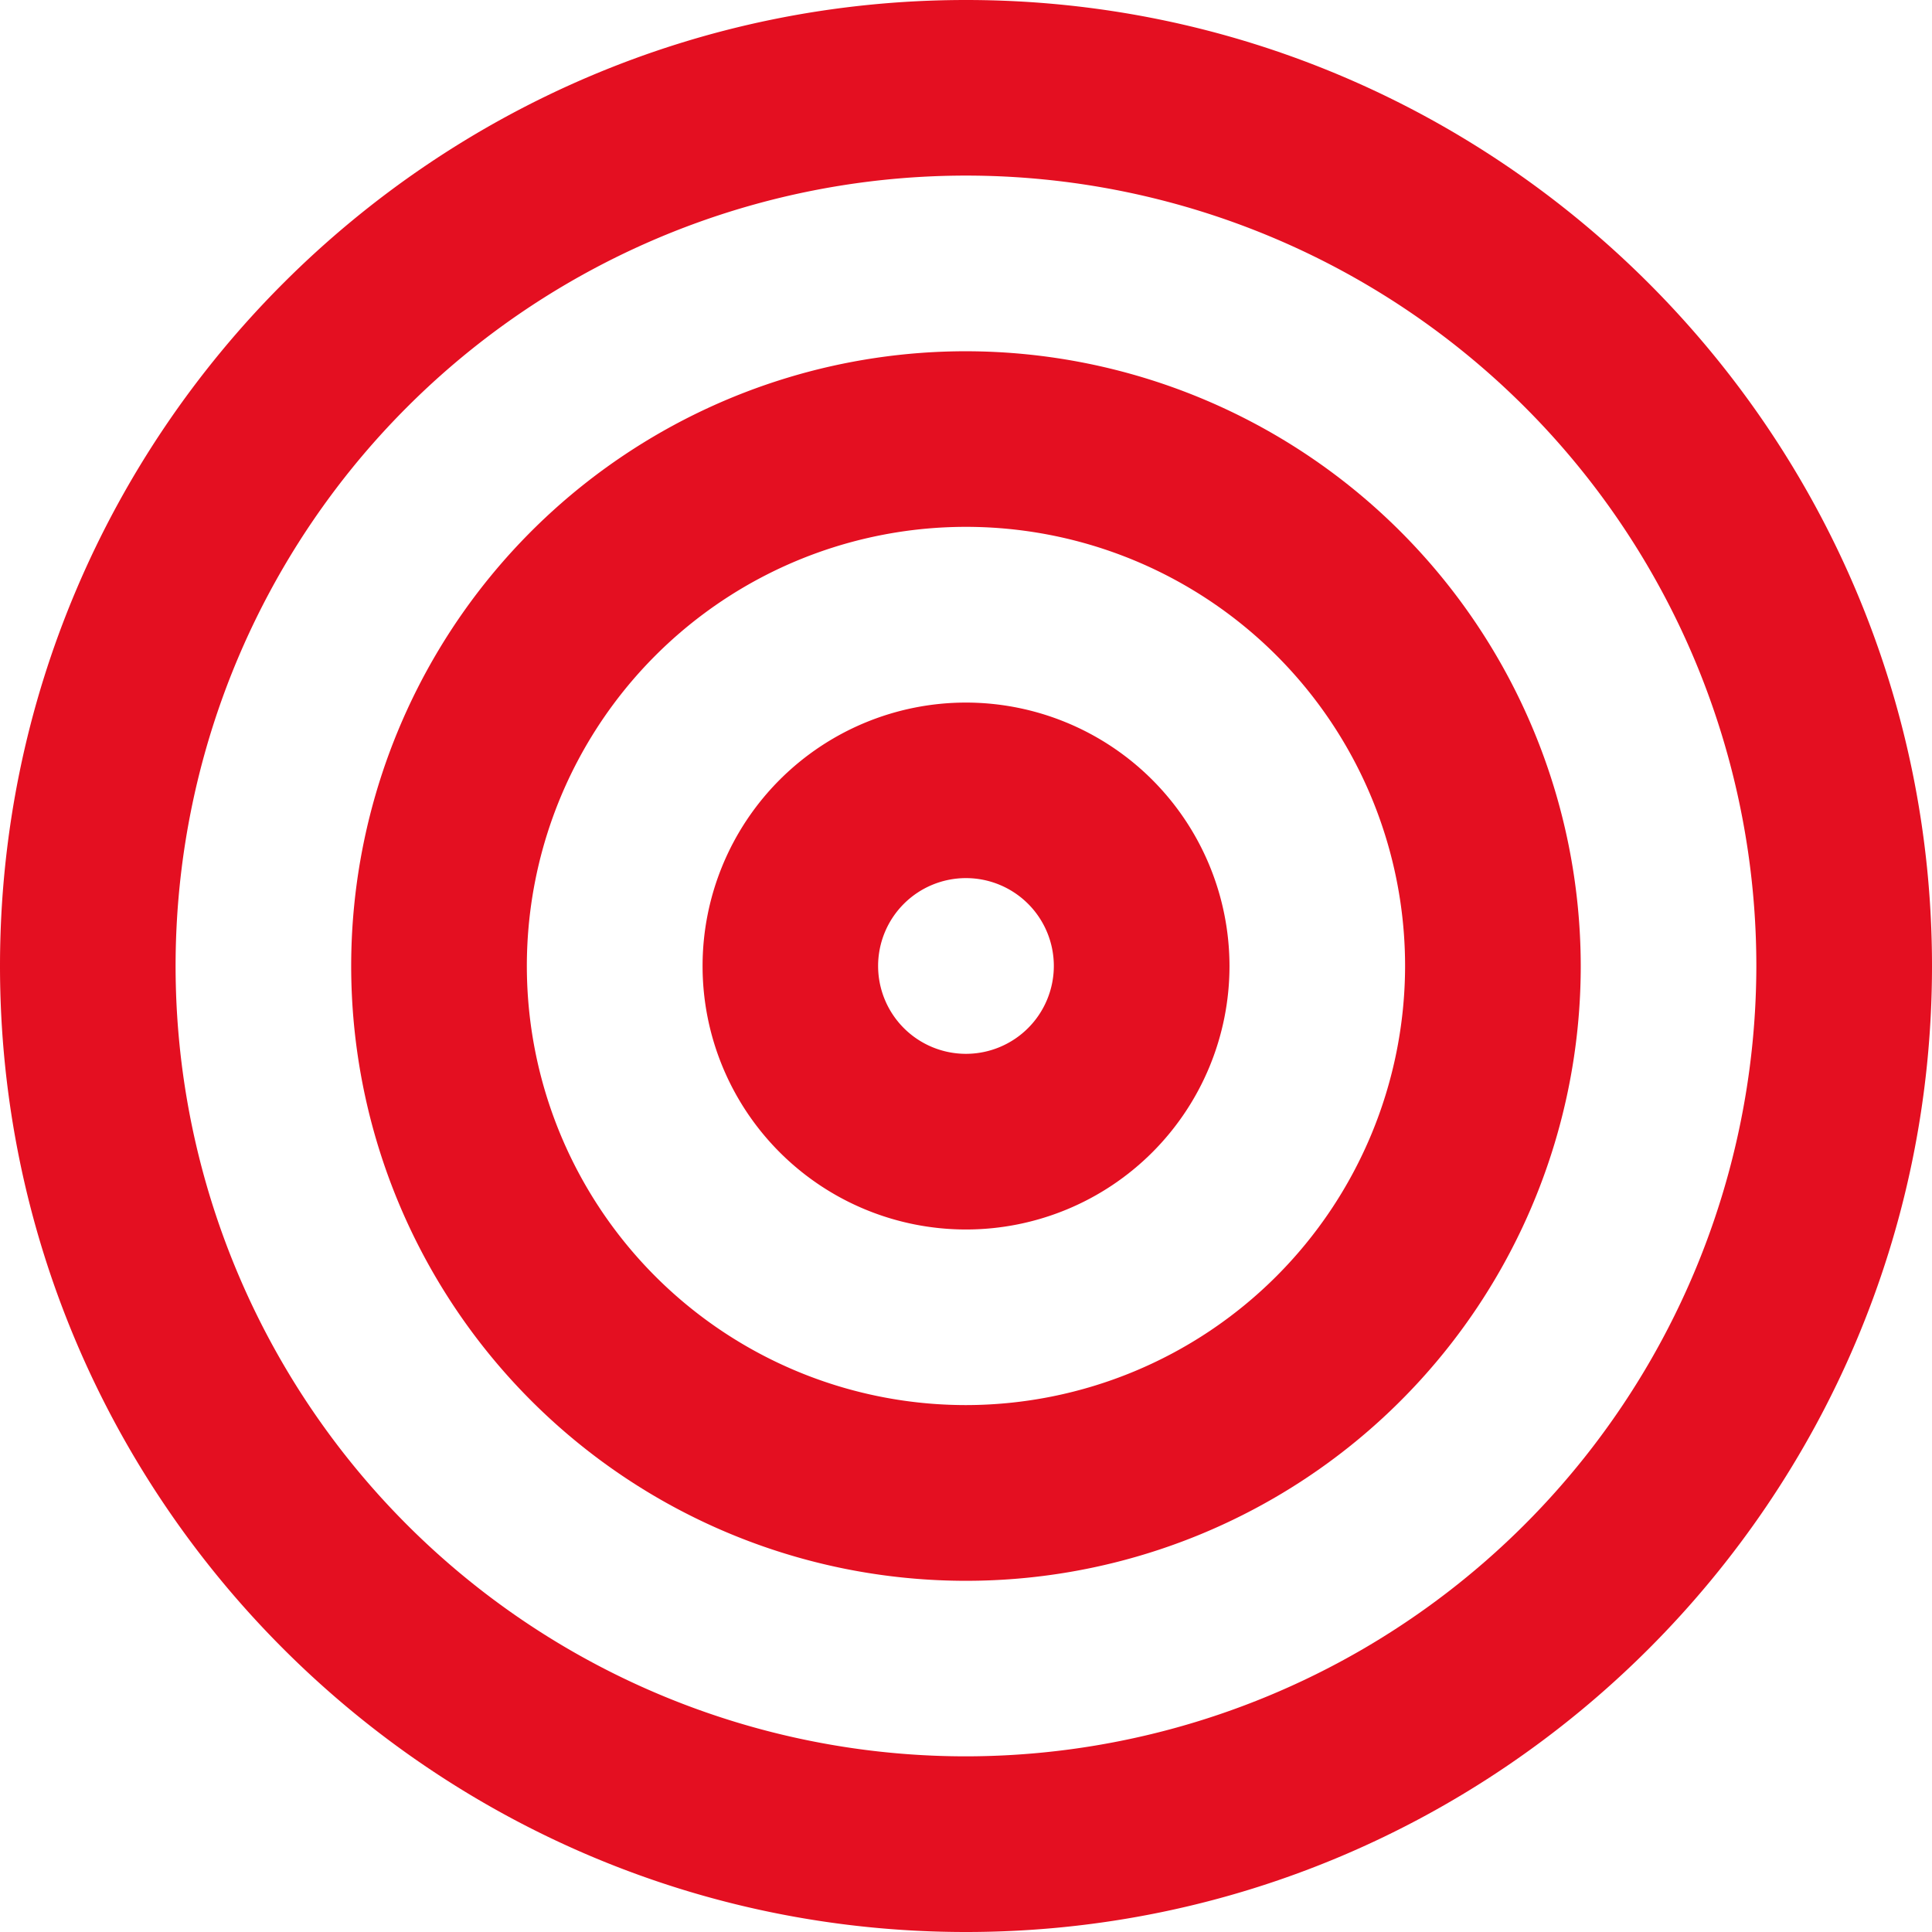 <svg xmlns="http://www.w3.org/2000/svg" viewBox="0 0 311.81 311.81"><title>HOME-1icons</title><g id="Calque_2" data-name="Calque 2"><g id="Layer_1" data-name="Layer 1"><path d="M155.91,56.69a99.22,99.22,0,1,0,99.21,99.22A99.33,99.33,0,0,0,155.91,56.69Zm0,170.08a70.87,70.87,0,1,1,70.86-70.86A70.95,70.95,0,0,1,155.91,226.77Z" style="fill:#e40f21"/><path d="M155.91,0C69.94,0,0,69.94,0,155.91s69.94,155.9,155.91,155.9,155.9-69.94,155.9-155.9S241.87,0,155.91,0Zm0,283.46A127.56,127.56,0,1,1,283.46,155.91,127.7,127.7,0,0,1,155.91,283.46Z" style="fill:#e40f21"/><path d="M155.91,113.39a42.52,42.52,0,1,0,42.52,42.52A42.56,42.56,0,0,0,155.91,113.39Zm0,56.69a14.18,14.18,0,1,1,14.17-14.17A14.19,14.19,0,0,1,155.91,170.08Z" style="fill:#e40f21"/></g></g></svg>
